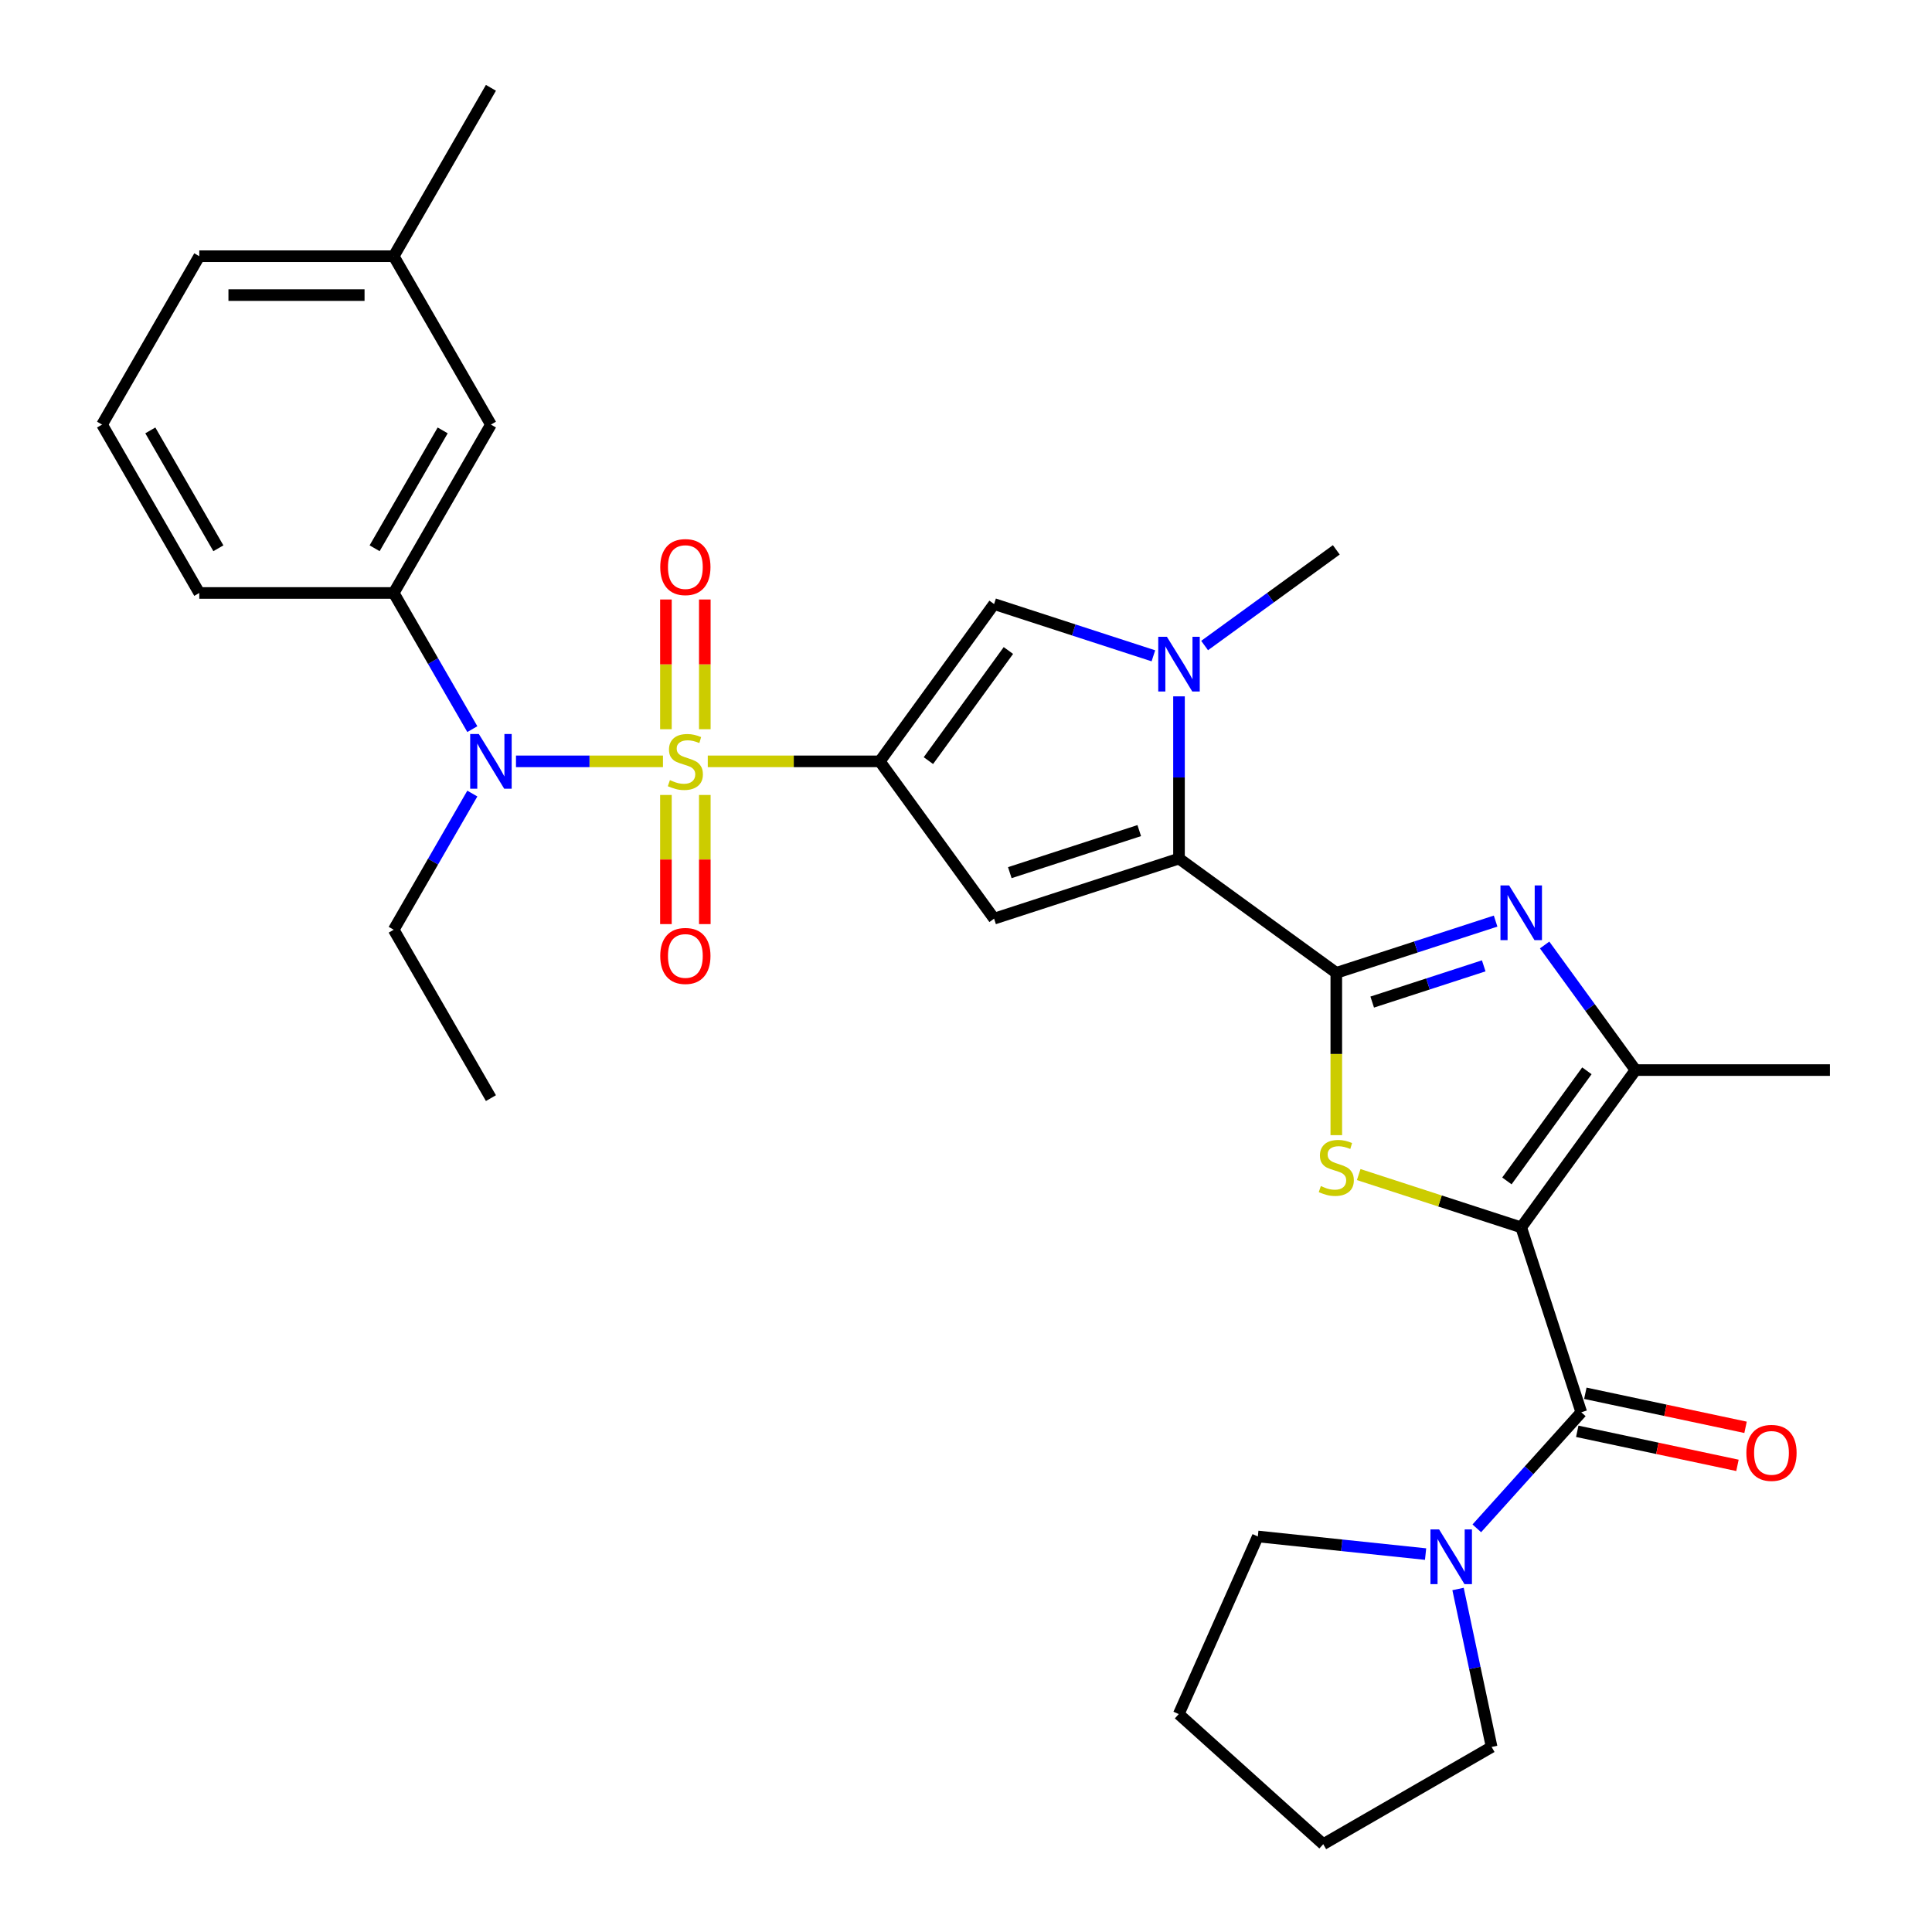 <?xml version='1.0' encoding='iso-8859-1'?>
<svg version='1.1' baseProfile='full'
              xmlns='http://www.w3.org/2000/svg'
                      xmlns:rdkit='http://www.rdkit.org/xml'
                      xmlns:xlink='http://www.w3.org/1999/xlink'
                  xml:space='preserve'
width='1000px' height='1000px' viewBox='0 0 1000 1000'>
<!-- END OF HEADER -->
<rect style='opacity:1.0;fill:#FFFFFF;stroke:none' width='1000' height='1000' x='0' y='0'> </rect>
<path class='bond-0' d='M 366.34,394.076 L 410.861,394.076' style='fill:none;fill-rule:evenodd;stroke:#CCCC00;stroke-width:6px;stroke-linecap:butt;stroke-linejoin:miter;stroke-opacity:1' />
<path class='bond-0' d='M 410.861,394.076 L 455.382,394.076' style='fill:none;fill-rule:evenodd;stroke:#000000;stroke-width:6px;stroke-linecap:butt;stroke-linejoin:miter;stroke-opacity:1' />
<path class='bond-11' d='M 343.148,394.076 L 305.11,394.076' style='fill:none;fill-rule:evenodd;stroke:#CCCC00;stroke-width:6px;stroke-linecap:butt;stroke-linejoin:miter;stroke-opacity:1' />
<path class='bond-11' d='M 305.11,394.076 L 267.072,394.076' style='fill:none;fill-rule:evenodd;stroke:#0000FF;stroke-width:6px;stroke-linecap:butt;stroke-linejoin:miter;stroke-opacity:1' />
<path class='bond-14' d='M 364.808,377.44 L 364.808,343.869' style='fill:none;fill-rule:evenodd;stroke:#CCCC00;stroke-width:6px;stroke-linecap:butt;stroke-linejoin:miter;stroke-opacity:1' />
<path class='bond-14' d='M 364.808,343.869 L 364.808,310.298' style='fill:none;fill-rule:evenodd;stroke:#FF0000;stroke-width:6px;stroke-linecap:butt;stroke-linejoin:miter;stroke-opacity:1' />
<path class='bond-14' d='M 344.68,377.44 L 344.68,343.869' style='fill:none;fill-rule:evenodd;stroke:#CCCC00;stroke-width:6px;stroke-linecap:butt;stroke-linejoin:miter;stroke-opacity:1' />
<path class='bond-14' d='M 344.68,343.869 L 344.68,310.298' style='fill:none;fill-rule:evenodd;stroke:#FF0000;stroke-width:6px;stroke-linecap:butt;stroke-linejoin:miter;stroke-opacity:1' />
<path class='bond-15' d='M 344.68,411.472 L 344.68,444.892' style='fill:none;fill-rule:evenodd;stroke:#CCCC00;stroke-width:6px;stroke-linecap:butt;stroke-linejoin:miter;stroke-opacity:1' />
<path class='bond-15' d='M 344.68,444.892 L 344.68,478.313' style='fill:none;fill-rule:evenodd;stroke:#FF0000;stroke-width:6px;stroke-linecap:butt;stroke-linejoin:miter;stroke-opacity:1' />
<path class='bond-15' d='M 364.808,411.472 L 364.808,444.892' style='fill:none;fill-rule:evenodd;stroke:#CCCC00;stroke-width:6px;stroke-linecap:butt;stroke-linejoin:miter;stroke-opacity:1' />
<path class='bond-15' d='M 364.808,444.892 L 364.808,478.313' style='fill:none;fill-rule:evenodd;stroke:#FF0000;stroke-width:6px;stroke-linecap:butt;stroke-linejoin:miter;stroke-opacity:1' />
<path class='bond-5' d='M 455.382,394.076 L 514.536,475.494' style='fill:none;fill-rule:evenodd;stroke:#000000;stroke-width:6px;stroke-linecap:butt;stroke-linejoin:miter;stroke-opacity:1' />
<path class='bond-10' d='M 455.382,394.076 L 514.536,312.658' style='fill:none;fill-rule:evenodd;stroke:#000000;stroke-width:6px;stroke-linecap:butt;stroke-linejoin:miter;stroke-opacity:1' />
<path class='bond-10' d='M 480.539,393.694 L 521.946,336.701' style='fill:none;fill-rule:evenodd;stroke:#000000;stroke-width:6px;stroke-linecap:butt;stroke-linejoin:miter;stroke-opacity:1' />
<path class='bond-1' d='M 787.379,635.286 L 745.321,621.62' style='fill:none;fill-rule:evenodd;stroke:#000000;stroke-width:6px;stroke-linecap:butt;stroke-linejoin:miter;stroke-opacity:1' />
<path class='bond-1' d='M 745.321,621.62 L 703.262,607.955' style='fill:none;fill-rule:evenodd;stroke:#CCCC00;stroke-width:6px;stroke-linecap:butt;stroke-linejoin:miter;stroke-opacity:1' />
<path class='bond-7' d='M 787.379,635.286 L 818.478,730.998' style='fill:none;fill-rule:evenodd;stroke:#000000;stroke-width:6px;stroke-linecap:butt;stroke-linejoin:miter;stroke-opacity:1' />
<path class='bond-33' d='M 787.379,635.286 L 846.533,553.868' style='fill:none;fill-rule:evenodd;stroke:#000000;stroke-width:6px;stroke-linecap:butt;stroke-linejoin:miter;stroke-opacity:1' />
<path class='bond-33' d='M 779.969,611.242 L 821.376,554.25' style='fill:none;fill-rule:evenodd;stroke:#000000;stroke-width:6px;stroke-linecap:butt;stroke-linejoin:miter;stroke-opacity:1' />
<path class='bond-2' d='M 691.666,503.549 L 610.248,444.395' style='fill:none;fill-rule:evenodd;stroke:#000000;stroke-width:6px;stroke-linecap:butt;stroke-linejoin:miter;stroke-opacity:1' />
<path class='bond-3' d='M 691.666,503.549 L 691.666,545.55' style='fill:none;fill-rule:evenodd;stroke:#000000;stroke-width:6px;stroke-linecap:butt;stroke-linejoin:miter;stroke-opacity:1' />
<path class='bond-3' d='M 691.666,545.55 L 691.666,587.551' style='fill:none;fill-rule:evenodd;stroke:#CCCC00;stroke-width:6px;stroke-linecap:butt;stroke-linejoin:miter;stroke-opacity:1' />
<path class='bond-6' d='M 691.666,503.549 L 732.895,490.153' style='fill:none;fill-rule:evenodd;stroke:#000000;stroke-width:6px;stroke-linecap:butt;stroke-linejoin:miter;stroke-opacity:1' />
<path class='bond-6' d='M 732.895,490.153 L 774.123,476.757' style='fill:none;fill-rule:evenodd;stroke:#0000FF;stroke-width:6px;stroke-linecap:butt;stroke-linejoin:miter;stroke-opacity:1' />
<path class='bond-6' d='M 710.255,518.672 L 739.115,509.295' style='fill:none;fill-rule:evenodd;stroke:#000000;stroke-width:6px;stroke-linecap:butt;stroke-linejoin:miter;stroke-opacity:1' />
<path class='bond-6' d='M 739.115,509.295 L 767.974,499.918' style='fill:none;fill-rule:evenodd;stroke:#0000FF;stroke-width:6px;stroke-linecap:butt;stroke-linejoin:miter;stroke-opacity:1' />
<path class='bond-4' d='M 610.248,444.395 L 514.536,475.494' style='fill:none;fill-rule:evenodd;stroke:#000000;stroke-width:6px;stroke-linecap:butt;stroke-linejoin:miter;stroke-opacity:1' />
<path class='bond-4' d='M 589.672,429.917 L 522.673,451.686' style='fill:none;fill-rule:evenodd;stroke:#000000;stroke-width:6px;stroke-linecap:butt;stroke-linejoin:miter;stroke-opacity:1' />
<path class='bond-31' d='M 610.248,444.395 L 610.248,402.414' style='fill:none;fill-rule:evenodd;stroke:#000000;stroke-width:6px;stroke-linecap:butt;stroke-linejoin:miter;stroke-opacity:1' />
<path class='bond-31' d='M 610.248,402.414 L 610.248,360.433' style='fill:none;fill-rule:evenodd;stroke:#0000FF;stroke-width:6px;stroke-linecap:butt;stroke-linejoin:miter;stroke-opacity:1' />
<path class='bond-8' d='M 799.495,489.126 L 823.014,521.497' style='fill:none;fill-rule:evenodd;stroke:#0000FF;stroke-width:6px;stroke-linecap:butt;stroke-linejoin:miter;stroke-opacity:1' />
<path class='bond-8' d='M 823.014,521.497 L 846.533,553.868' style='fill:none;fill-rule:evenodd;stroke:#000000;stroke-width:6px;stroke-linecap:butt;stroke-linejoin:miter;stroke-opacity:1' />
<path class='bond-12' d='M 818.478,730.998 L 791.436,761.032' style='fill:none;fill-rule:evenodd;stroke:#000000;stroke-width:6px;stroke-linecap:butt;stroke-linejoin:miter;stroke-opacity:1' />
<path class='bond-12' d='M 791.436,761.032 L 764.394,791.065' style='fill:none;fill-rule:evenodd;stroke:#0000FF;stroke-width:6px;stroke-linecap:butt;stroke-linejoin:miter;stroke-opacity:1' />
<path class='bond-16' d='M 816.386,740.842 L 857.847,749.655' style='fill:none;fill-rule:evenodd;stroke:#000000;stroke-width:6px;stroke-linecap:butt;stroke-linejoin:miter;stroke-opacity:1' />
<path class='bond-16' d='M 857.847,749.655 L 899.309,758.468' style='fill:none;fill-rule:evenodd;stroke:#FF0000;stroke-width:6px;stroke-linecap:butt;stroke-linejoin:miter;stroke-opacity:1' />
<path class='bond-16' d='M 820.57,721.155 L 862.032,729.967' style='fill:none;fill-rule:evenodd;stroke:#000000;stroke-width:6px;stroke-linecap:butt;stroke-linejoin:miter;stroke-opacity:1' />
<path class='bond-16' d='M 862.032,729.967 L 903.494,738.78' style='fill:none;fill-rule:evenodd;stroke:#FF0000;stroke-width:6px;stroke-linecap:butt;stroke-linejoin:miter;stroke-opacity:1' />
<path class='bond-20' d='M 846.533,553.868 L 947.171,553.868' style='fill:none;fill-rule:evenodd;stroke:#000000;stroke-width:6px;stroke-linecap:butt;stroke-linejoin:miter;stroke-opacity:1' />
<path class='bond-9' d='M 596.992,339.449 L 555.764,326.054' style='fill:none;fill-rule:evenodd;stroke:#0000FF;stroke-width:6px;stroke-linecap:butt;stroke-linejoin:miter;stroke-opacity:1' />
<path class='bond-9' d='M 555.764,326.054 L 514.536,312.658' style='fill:none;fill-rule:evenodd;stroke:#000000;stroke-width:6px;stroke-linecap:butt;stroke-linejoin:miter;stroke-opacity:1' />
<path class='bond-18' d='M 623.504,334.126 L 657.585,309.364' style='fill:none;fill-rule:evenodd;stroke:#0000FF;stroke-width:6px;stroke-linecap:butt;stroke-linejoin:miter;stroke-opacity:1' />
<path class='bond-18' d='M 657.585,309.364 L 691.666,284.603' style='fill:none;fill-rule:evenodd;stroke:#000000;stroke-width:6px;stroke-linecap:butt;stroke-linejoin:miter;stroke-opacity:1' />
<path class='bond-13' d='M 244.478,377.4 L 224.132,342.16' style='fill:none;fill-rule:evenodd;stroke:#0000FF;stroke-width:6px;stroke-linecap:butt;stroke-linejoin:miter;stroke-opacity:1' />
<path class='bond-13' d='M 224.132,342.16 L 203.786,306.92' style='fill:none;fill-rule:evenodd;stroke:#000000;stroke-width:6px;stroke-linecap:butt;stroke-linejoin:miter;stroke-opacity:1' />
<path class='bond-21' d='M 244.478,410.752 L 224.132,445.991' style='fill:none;fill-rule:evenodd;stroke:#0000FF;stroke-width:6px;stroke-linecap:butt;stroke-linejoin:miter;stroke-opacity:1' />
<path class='bond-21' d='M 224.132,445.991 L 203.786,481.231' style='fill:none;fill-rule:evenodd;stroke:#000000;stroke-width:6px;stroke-linecap:butt;stroke-linejoin:miter;stroke-opacity:1' />
<path class='bond-22' d='M 754.682,822.463 L 763.372,863.345' style='fill:none;fill-rule:evenodd;stroke:#0000FF;stroke-width:6px;stroke-linecap:butt;stroke-linejoin:miter;stroke-opacity:1' />
<path class='bond-22' d='M 763.372,863.345 L 772.062,904.226' style='fill:none;fill-rule:evenodd;stroke:#000000;stroke-width:6px;stroke-linecap:butt;stroke-linejoin:miter;stroke-opacity:1' />
<path class='bond-23' d='M 737.882,804.394 L 694.466,799.831' style='fill:none;fill-rule:evenodd;stroke:#0000FF;stroke-width:6px;stroke-linecap:butt;stroke-linejoin:miter;stroke-opacity:1' />
<path class='bond-23' d='M 694.466,799.831 L 651.051,795.268' style='fill:none;fill-rule:evenodd;stroke:#000000;stroke-width:6px;stroke-linecap:butt;stroke-linejoin:miter;stroke-opacity:1' />
<path class='bond-17' d='M 203.786,306.92 L 254.105,219.765' style='fill:none;fill-rule:evenodd;stroke:#000000;stroke-width:6px;stroke-linecap:butt;stroke-linejoin:miter;stroke-opacity:1' />
<path class='bond-17' d='M 193.903,283.783 L 229.127,222.775' style='fill:none;fill-rule:evenodd;stroke:#000000;stroke-width:6px;stroke-linecap:butt;stroke-linejoin:miter;stroke-opacity:1' />
<path class='bond-24' d='M 203.786,306.92 L 103.148,306.92' style='fill:none;fill-rule:evenodd;stroke:#000000;stroke-width:6px;stroke-linecap:butt;stroke-linejoin:miter;stroke-opacity:1' />
<path class='bond-19' d='M 254.105,219.765 L 203.786,132.61' style='fill:none;fill-rule:evenodd;stroke:#000000;stroke-width:6px;stroke-linecap:butt;stroke-linejoin:miter;stroke-opacity:1' />
<path class='bond-27' d='M 203.786,132.61 L 254.105,45.455' style='fill:none;fill-rule:evenodd;stroke:#000000;stroke-width:6px;stroke-linecap:butt;stroke-linejoin:miter;stroke-opacity:1' />
<path class='bond-32' d='M 203.786,132.61 L 103.148,132.61' style='fill:none;fill-rule:evenodd;stroke:#000000;stroke-width:6px;stroke-linecap:butt;stroke-linejoin:miter;stroke-opacity:1' />
<path class='bond-32' d='M 188.691,152.737 L 118.244,152.737' style='fill:none;fill-rule:evenodd;stroke:#000000;stroke-width:6px;stroke-linecap:butt;stroke-linejoin:miter;stroke-opacity:1' />
<path class='bond-28' d='M 203.786,481.231 L 254.105,568.386' style='fill:none;fill-rule:evenodd;stroke:#000000;stroke-width:6px;stroke-linecap:butt;stroke-linejoin:miter;stroke-opacity:1' />
<path class='bond-30' d='M 772.062,904.226 L 684.906,954.545' style='fill:none;fill-rule:evenodd;stroke:#000000;stroke-width:6px;stroke-linecap:butt;stroke-linejoin:miter;stroke-opacity:1' />
<path class='bond-29' d='M 651.051,795.268 L 610.118,887.205' style='fill:none;fill-rule:evenodd;stroke:#000000;stroke-width:6px;stroke-linecap:butt;stroke-linejoin:miter;stroke-opacity:1' />
<path class='bond-25' d='M 103.148,306.92 L 52.829,219.765' style='fill:none;fill-rule:evenodd;stroke:#000000;stroke-width:6px;stroke-linecap:butt;stroke-linejoin:miter;stroke-opacity:1' />
<path class='bond-25' d='M 113.031,283.783 L 77.808,222.775' style='fill:none;fill-rule:evenodd;stroke:#000000;stroke-width:6px;stroke-linecap:butt;stroke-linejoin:miter;stroke-opacity:1' />
<path class='bond-26' d='M 52.829,219.765 L 103.148,132.61' style='fill:none;fill-rule:evenodd;stroke:#000000;stroke-width:6px;stroke-linecap:butt;stroke-linejoin:miter;stroke-opacity:1' />
<path class='bond-34' d='M 610.118,887.205 L 684.906,954.545' style='fill:none;fill-rule:evenodd;stroke:#000000;stroke-width:6px;stroke-linecap:butt;stroke-linejoin:miter;stroke-opacity:1' />
<path  class='atom-0' d='M 346.744 403.796
Q 347.064 403.916, 348.384 404.476
Q 349.704 405.036, 351.144 405.396
Q 352.624 405.716, 354.064 405.716
Q 356.744 405.716, 358.304 404.436
Q 359.864 403.116, 359.864 400.836
Q 359.864 399.276, 359.064 398.316
Q 358.304 397.356, 357.104 396.836
Q 355.904 396.316, 353.904 395.716
Q 351.384 394.956, 349.864 394.236
Q 348.384 393.516, 347.304 391.996
Q 346.264 390.476, 346.264 387.916
Q 346.264 384.356, 348.664 382.156
Q 351.104 379.956, 355.904 379.956
Q 359.184 379.956, 362.904 381.516
L 361.984 384.596
Q 358.584 383.196, 356.024 383.196
Q 353.264 383.196, 351.744 384.356
Q 350.224 385.476, 350.264 387.436
Q 350.264 388.956, 351.024 389.876
Q 351.824 390.796, 352.944 391.316
Q 354.104 391.836, 356.024 392.436
Q 358.584 393.236, 360.104 394.036
Q 361.624 394.836, 362.704 396.476
Q 363.824 398.076, 363.824 400.836
Q 363.824 404.756, 361.184 406.876
Q 358.584 408.956, 354.224 408.956
Q 351.704 408.956, 349.784 408.396
Q 347.904 407.876, 345.664 406.956
L 346.744 403.796
' fill='#CCCC00'/>
<path  class='atom-4' d='M 683.666 613.907
Q 683.986 614.027, 685.306 614.587
Q 686.626 615.147, 688.066 615.507
Q 689.546 615.827, 690.986 615.827
Q 693.666 615.827, 695.226 614.547
Q 696.786 613.227, 696.786 610.947
Q 696.786 609.387, 695.986 608.427
Q 695.226 607.467, 694.026 606.947
Q 692.826 606.427, 690.826 605.827
Q 688.306 605.067, 686.786 604.347
Q 685.306 603.627, 684.226 602.107
Q 683.186 600.587, 683.186 598.027
Q 683.186 594.467, 685.586 592.267
Q 688.026 590.067, 692.826 590.067
Q 696.106 590.067, 699.826 591.627
L 698.906 594.707
Q 695.506 593.307, 692.946 593.307
Q 690.186 593.307, 688.666 594.467
Q 687.146 595.587, 687.186 597.547
Q 687.186 599.067, 687.946 599.987
Q 688.746 600.907, 689.866 601.427
Q 691.026 601.947, 692.946 602.547
Q 695.506 603.347, 697.026 604.147
Q 698.546 604.947, 699.626 606.587
Q 700.746 608.187, 700.746 610.947
Q 700.746 614.867, 698.106 616.987
Q 695.506 619.067, 691.146 619.067
Q 688.626 619.067, 686.706 618.507
Q 684.826 617.987, 682.586 617.067
L 683.666 613.907
' fill='#CCCC00'/>
<path  class='atom-7' d='M 781.119 458.29
L 790.399 473.29
Q 791.319 474.77, 792.799 477.45
Q 794.279 480.13, 794.359 480.29
L 794.359 458.29
L 798.119 458.29
L 798.119 486.61
L 794.239 486.61
L 784.279 470.21
Q 783.119 468.29, 781.879 466.09
Q 780.679 463.89, 780.319 463.21
L 780.319 486.61
L 776.639 486.61
L 776.639 458.29
L 781.119 458.29
' fill='#0000FF'/>
<path  class='atom-10' d='M 603.988 329.597
L 613.268 344.597
Q 614.188 346.077, 615.668 348.757
Q 617.148 351.437, 617.228 351.597
L 617.228 329.597
L 620.988 329.597
L 620.988 357.917
L 617.108 357.917
L 607.148 341.517
Q 605.988 339.597, 604.748 337.397
Q 603.548 335.197, 603.188 334.517
L 603.188 357.917
L 599.508 357.917
L 599.508 329.597
L 603.988 329.597
' fill='#0000FF'/>
<path  class='atom-12' d='M 247.845 379.916
L 257.125 394.916
Q 258.045 396.396, 259.525 399.076
Q 261.005 401.756, 261.085 401.916
L 261.085 379.916
L 264.845 379.916
L 264.845 408.236
L 260.965 408.236
L 251.005 391.836
Q 249.845 389.916, 248.605 387.716
Q 247.405 385.516, 247.045 384.836
L 247.045 408.236
L 243.365 408.236
L 243.365 379.916
L 247.845 379.916
' fill='#0000FF'/>
<path  class='atom-13' d='M 744.878 791.627
L 754.158 806.627
Q 755.078 808.107, 756.558 810.787
Q 758.038 813.467, 758.118 813.627
L 758.118 791.627
L 761.878 791.627
L 761.878 819.947
L 757.998 819.947
L 748.038 803.547
Q 746.878 801.627, 745.638 799.427
Q 744.438 797.227, 744.078 796.547
L 744.078 819.947
L 740.398 819.947
L 740.398 791.627
L 744.878 791.627
' fill='#0000FF'/>
<path  class='atom-15' d='M 341.744 293.517
Q 341.744 286.717, 345.104 282.917
Q 348.464 279.117, 354.744 279.117
Q 361.024 279.117, 364.384 282.917
Q 367.744 286.717, 367.744 293.517
Q 367.744 300.397, 364.344 304.317
Q 360.944 308.197, 354.744 308.197
Q 348.504 308.197, 345.104 304.317
Q 341.744 300.437, 341.744 293.517
M 354.744 304.997
Q 359.064 304.997, 361.384 302.117
Q 363.744 299.197, 363.744 293.517
Q 363.744 287.957, 361.384 285.157
Q 359.064 282.317, 354.744 282.317
Q 350.424 282.317, 348.064 285.117
Q 345.744 287.917, 345.744 293.517
Q 345.744 299.237, 348.064 302.117
Q 350.424 304.997, 354.744 304.997
' fill='#FF0000'/>
<path  class='atom-16' d='M 341.744 494.794
Q 341.744 487.994, 345.104 484.194
Q 348.464 480.394, 354.744 480.394
Q 361.024 480.394, 364.384 484.194
Q 367.744 487.994, 367.744 494.794
Q 367.744 501.674, 364.344 505.594
Q 360.944 509.474, 354.744 509.474
Q 348.504 509.474, 345.104 505.594
Q 341.744 501.714, 341.744 494.794
M 354.744 506.274
Q 359.064 506.274, 361.384 503.394
Q 363.744 500.474, 363.744 494.794
Q 363.744 489.234, 361.384 486.434
Q 359.064 483.594, 354.744 483.594
Q 350.424 483.594, 348.064 486.394
Q 345.744 489.194, 345.744 494.794
Q 345.744 500.514, 348.064 503.394
Q 350.424 506.274, 354.744 506.274
' fill='#FF0000'/>
<path  class='atom-17' d='M 903.917 752.002
Q 903.917 745.202, 907.277 741.402
Q 910.637 737.602, 916.917 737.602
Q 923.197 737.602, 926.557 741.402
Q 929.917 745.202, 929.917 752.002
Q 929.917 758.882, 926.517 762.802
Q 923.117 766.682, 916.917 766.682
Q 910.677 766.682, 907.277 762.802
Q 903.917 758.922, 903.917 752.002
M 916.917 763.482
Q 921.237 763.482, 923.557 760.602
Q 925.917 757.682, 925.917 752.002
Q 925.917 746.442, 923.557 743.642
Q 921.237 740.802, 916.917 740.802
Q 912.597 740.802, 910.237 743.602
Q 907.917 746.402, 907.917 752.002
Q 907.917 757.722, 910.237 760.602
Q 912.597 763.482, 916.917 763.482
' fill='#FF0000'/>
</svg>
